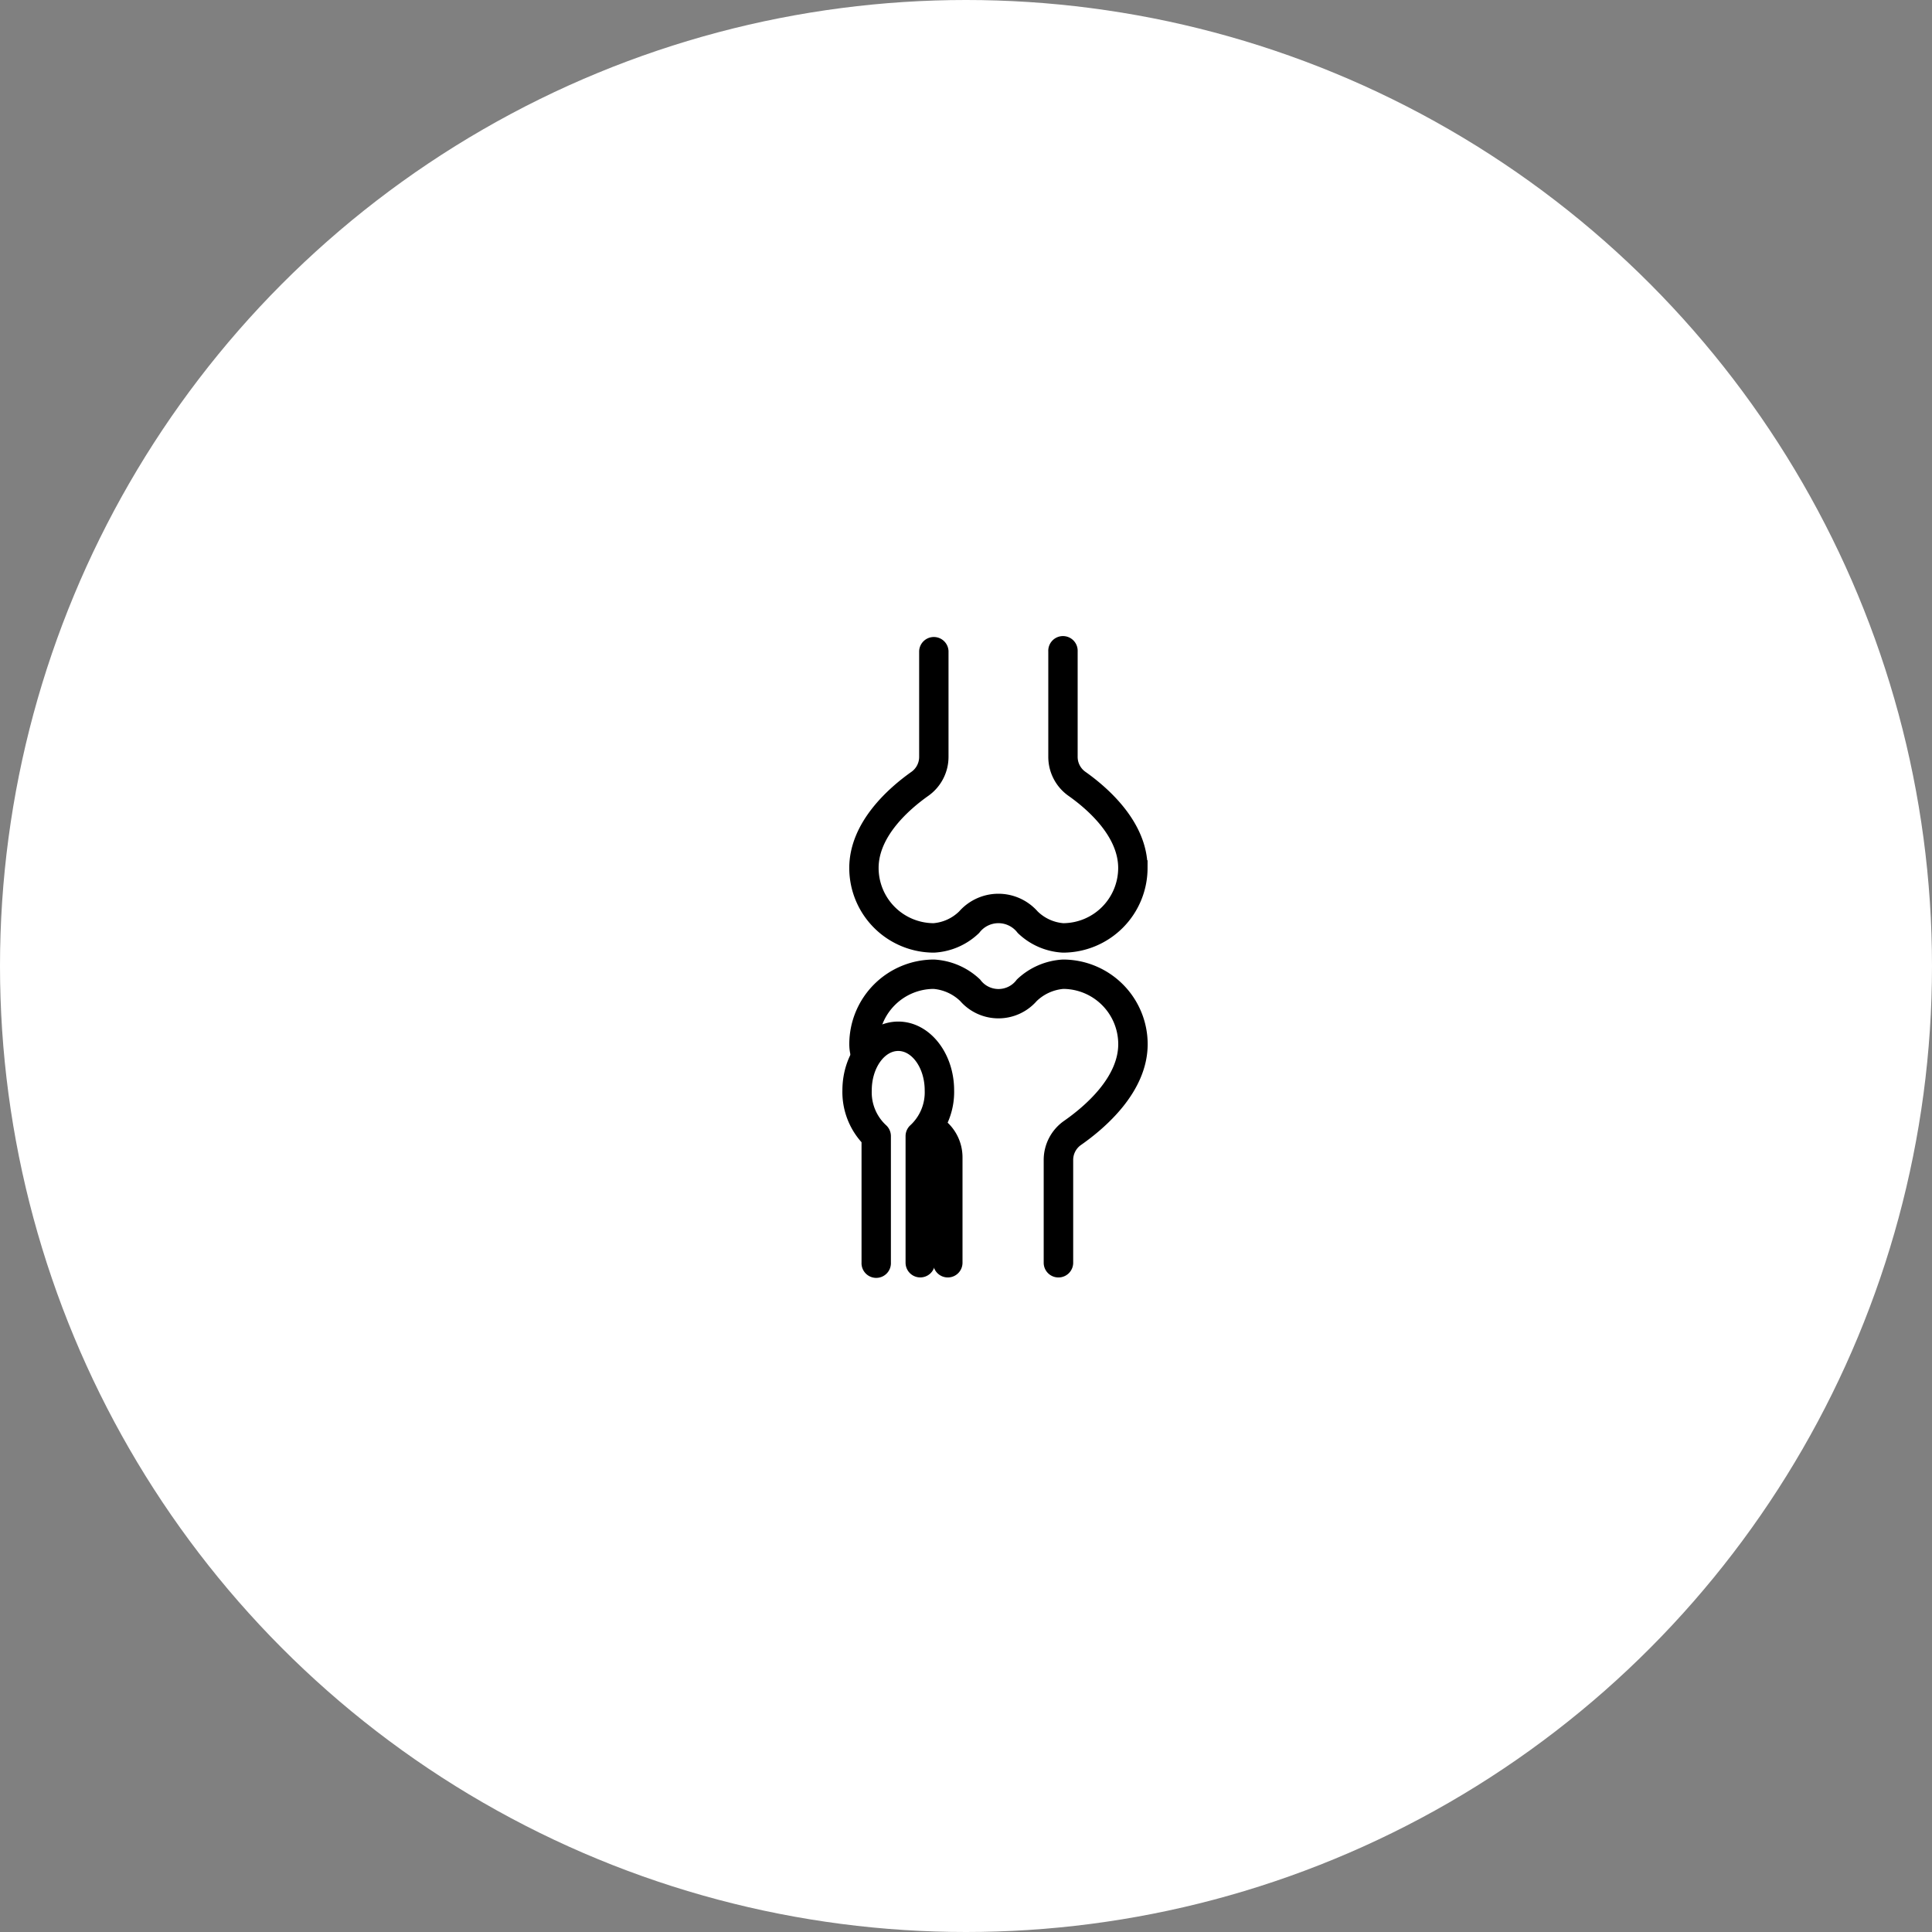 <svg xmlns="http://www.w3.org/2000/svg" width="125" height="125" viewBox="0 0 125 125">
  <rect x="0" y="0" width="125" height="125" fill="#808080" stroke="none"/>
  <g id="Group_1342" data-name="Group 1342" transform="translate(-999.5 -1884)">
    <circle id="Ellipse_155" data-name="Ellipse 155" cx="62.5" cy="62.5" r="62.5" transform="translate(999.5 1884)" fill="#fff"/>
    <g id="Group_1301" data-name="Group 1301" transform="translate(-39.374 1659.735)">
      <path id="Path_1302" data-name="Path 1302" d="M1107.558,285.4a4.015,4.015,0,0,1-2.563-1.111,2.044,2.044,0,0,0-3.235,0,4.01,4.01,0,0,1-2.561,1.111,4.979,4.979,0,0,1-4.973-4.973c0-2.716,2.389-4.809,3.811-5.816a1.683,1.683,0,0,0,.711-1.373V266.4a.451.451,0,0,1,.9,0v6.835a2.59,2.59,0,0,1-1.092,2.11c-1.281.905-3.431,2.769-3.431,5.078a4.076,4.076,0,0,0,4.071,4.072,3.2,3.2,0,0,0,2.006-.92,2.891,2.891,0,0,1,4.347,0,3.2,3.2,0,0,0,2.006.92,4.076,4.076,0,0,0,4.07-4.072c0-2.31-2.148-4.173-3.43-5.078a2.587,2.587,0,0,1-1.092-2.11V266.4a.451.451,0,1,1,.9,0v6.835a1.68,1.68,0,0,0,.712,1.373c1.422,1.007,3.811,3.1,3.811,5.816A4.979,4.979,0,0,1,1107.558,285.4Z" transform="translate(0.095 0)" stroke="#000" stroke-width="1"/>
      <path id="Path_1303" data-name="Path 1303" d="M1099.171,299.829a.451.451,0,0,1-.451-.451v-6.825a1.689,1.689,0,0,0-.679-1.35l-.194-.144a.451.451,0,1,1,.524-.735l.207.153a2.593,2.593,0,0,1,1.044,2.076v6.825A.45.45,0,0,1,1099.171,299.829Z" transform="translate(1.026 6.587)" stroke="#000" stroke-width="1"/>
      <path id="Path_1304" data-name="Path 1304" d="M1107.257,301.959a.451.451,0,0,1-.451-.451v-6.653a2.584,2.584,0,0,1,1.106-2.119c1.388-.969,3.717-2.954,3.717-5.374a4.076,4.076,0,0,0-4.07-4.072,3.355,3.355,0,0,0-2.069.942,2.794,2.794,0,0,1-4.222,0,3.349,3.349,0,0,0-2.068-.942,4.076,4.076,0,0,0-4.071,4.072,1.842,1.842,0,0,0,.033.337.451.451,0,1,1-.886.165,2.64,2.64,0,0,1-.048-.5,4.979,4.979,0,0,1,4.973-4.974,4.169,4.169,0,0,1,2.619,1.129,1.955,1.955,0,0,0,3.122,0,4.162,4.162,0,0,1,2.618-1.129,4.979,4.979,0,0,1,4.973,4.974c0,2.83-2.572,5.045-4.1,6.114a1.681,1.681,0,0,0-.719,1.379v6.653A.451.451,0,0,1,1107.257,301.959Z" transform="translate(0.095 4.457)" stroke="#000" stroke-width="1"/>
      <path id="Path_1305" data-name="Path 1305" d="M1098.415,301.1a.451.451,0,0,1-.451-.451v-8.194a.449.449,0,0,1,.163-.346,3.4,3.4,0,0,0,1.075-2.611c0-1.682-.993-3.05-2.212-3.05s-2.213,1.368-2.213,3.05a3.392,3.392,0,0,0,1.075,2.61.454.454,0,0,1,.163.347v8.194a.451.451,0,1,1-.9,0v-7.992a4.381,4.381,0,0,1-1.238-3.159c0-2.179,1.4-3.952,3.115-3.952s3.114,1.773,3.114,3.952a4.381,4.381,0,0,1-1.238,3.159v7.992A.452.452,0,0,1,1098.415,301.1Z" transform="translate(0 5.314)" stroke="#000" stroke-width="1"/>
    </g>
  </g>
</svg>
